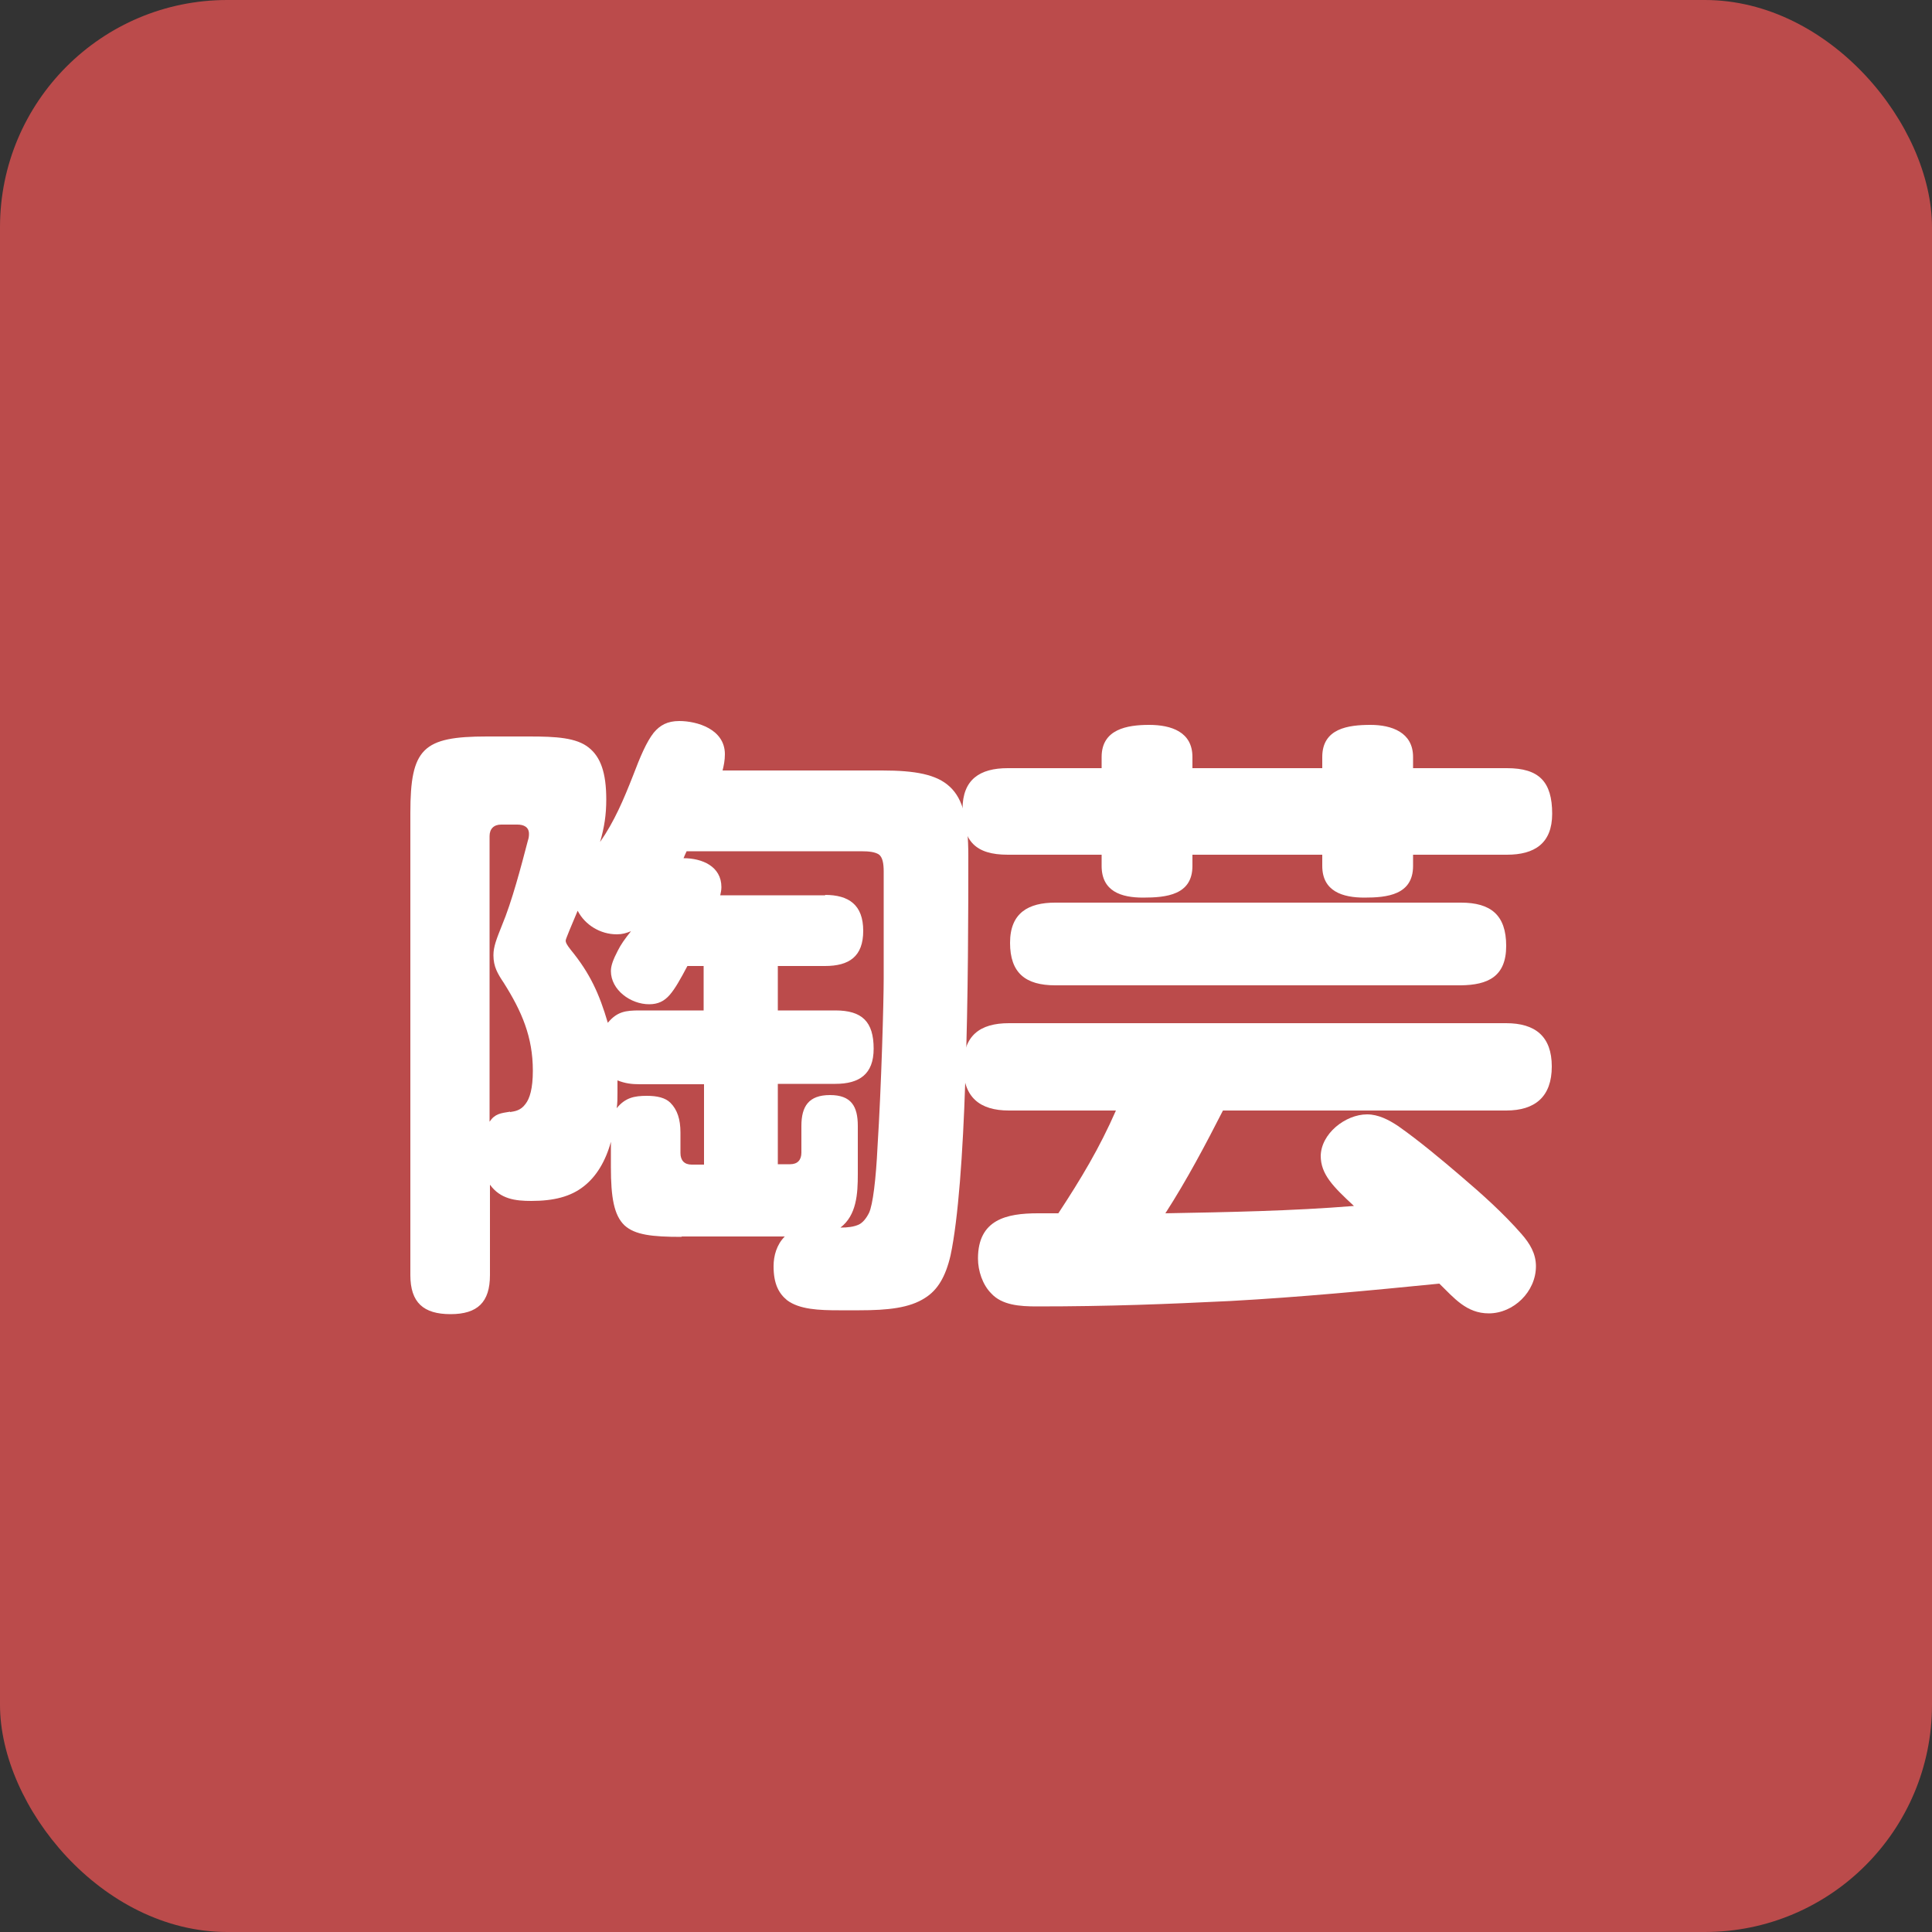 <?xml version="1.0" encoding="UTF-8"?><svg id="m" xmlns="http://www.w3.org/2000/svg" viewBox="0 0 50 50"><rect x="0" y="0" width="50" height="50" fill="#333333" stroke="none"/><defs><style>.as{fill:#fff;}.as,.at{stroke-width:0px;}.at{fill:#bb4b4b;}</style></defs><rect class="at" width="50" height="50" rx="5.88" ry="5.88"/><path class="as" d="m17.63,32.01c-.75,0-1.2-.05-1.47-.3-.27-.26-.35-.72-.35-1.5v-.66c-.14.51-.38.9-.7,1.15-.34.27-.78.38-1.36.38-.42,0-.8-.05-1.07-.42v2.34c0,.7-.32,1.01-1.02,1.01s-1.04-.3-1.04-1.01v-11.96c0-1.67.32-1.98,1.98-1.98h1.1c.69,0,1.22.03,1.54.29.3.24.45.64.45,1.34,0,.4-.05.72-.16,1.1.37-.53.61-1.1.85-1.71.19-.5.35-.88.54-1.12.16-.19.35-.3.66-.3.46,0,1.18.21,1.18.86,0,.16-.03.3-.06.42h4.13c.85,0,1.41.1,1.75.42.35.32.48.88.48,1.78,0,1.31,0,3.67-.08,5.87-.06,1.83-.18,3.54-.38,4.48-.13.56-.34.9-.66,1.1-.4.26-.96.32-1.7.32h-.53c-.51,0-1.02-.02-1.34-.26-.22-.18-.35-.43-.35-.88,0-.27.08-.56.29-.77h-2.66Zm-4.43-3.23c.11-.02.27-.03.4-.21.11-.14.19-.4.19-.86,0-.88-.29-1.54-.75-2.27-.16-.24-.27-.42-.27-.72,0-.22.08-.42.22-.77.26-.62.5-1.54.67-2.19.02-.06.03-.11.03-.18,0-.18-.14-.24-.3-.24h-.42c-.19,0-.3.11-.3.3v7.39c.14-.21.29-.22.53-.26Zm4.13-3.03c-.14.16-.3.24-.53.24-.48,0-.99-.37-.99-.86,0-.14.06-.3.18-.53.08-.16.18-.3.34-.5-.13.05-.22.08-.37.08-.42,0-.82-.24-1.01-.61-.03.08-.13.3-.21.5-.05.13-.1.24-.1.27,0,.06.03.11.13.24.5.61.74,1.14.96,1.89.24-.29.46-.32.82-.32h1.66v-1.15h-.42c-.18.34-.32.59-.46.75Zm-.59,2.61c.27,0,.48.05.61.18.18.18.26.43.26.77v.53c0,.19.1.3.29.3h.32v-2.08h-1.66c-.21,0-.38-.02-.58-.1v.32c0,.14,0,.27-.02.4.22-.27.45-.32.78-.32Zm4.61-5.2c.62,0,.99.26.99.93s-.37.91-.99.91h-1.22v1.15h1.49c.69,0,.99.29.99.99,0,.66-.37.91-.99.91h-1.49v2.08h.32c.19,0,.29-.11.29-.3v-.69c0-.51.19-.8.74-.8s.72.29.72.8v1.25c0,.5-.03,1.06-.45,1.38.19,0,.35-.02.48-.08.1-.05.19-.16.26-.3.1-.21.18-.88.22-1.71.1-1.58.16-3.76.16-4.37v-2.75c0-.22-.03-.38-.13-.45-.1-.06-.24-.08-.46-.08h-4.51c-.03.06-.05.11-.08.18.48,0,.98.21.98.75,0,.08-.02.16-.03.21h2.72Z"/><path class="as" d="m28.51,19.59c0-.72.66-.83,1.23-.83s1.12.18,1.12.83v.29h3.36v-.29c0-.74.67-.83,1.25-.83.54,0,1.1.19,1.1.83v.29h2.43c.83,0,1.17.35,1.17,1.18,0,.77-.46,1.06-1.17,1.06h-2.43v.29c0,.75-.67.82-1.26.82-.56,0-1.09-.16-1.09-.82v-.29h-3.36v.29c0,.75-.67.82-1.28.82-.56,0-1.07-.16-1.07-.82v-.29h-2.43c-.83,0-1.17-.35-1.17-1.18,0-.77.45-1.06,1.17-1.06h2.43v-.29Zm5.67,10.34c0-.59.64-1.09,1.2-1.09.29,0,.56.14.8.3.53.37,1.14.88,1.63,1.3.54.46,1.1.96,1.57,1.5.21.24.37.5.37.83,0,.66-.58,1.22-1.22,1.22-.58,0-.9-.4-1.28-.77-1.81.18-3.6.35-5.41.45-1.66.08-3.1.14-5.01.14-.43,0-.9-.03-1.18-.34-.22-.22-.34-.58-.34-.9,0-1.01.74-1.17,1.55-1.17h.53c.59-.9,1.06-1.68,1.49-2.66h-2.77c-.75,0-1.18-.34-1.18-1.14s.43-1.12,1.18-1.12h12.87c.75,0,1.18.34,1.18,1.12s-.43,1.14-1.18,1.14h-7.33c-.46.9-.93,1.79-1.49,2.66,1.62-.03,3.28-.06,4.88-.19-.54-.5-.86-.82-.86-1.3Zm-6.87-4.43c-.77,0-1.17-.32-1.17-1.1s.48-1.04,1.17-1.04h10.5c.77,0,1.17.32,1.17,1.12s-.48,1.01-1.17,1.02h-10.5Z"/></svg>